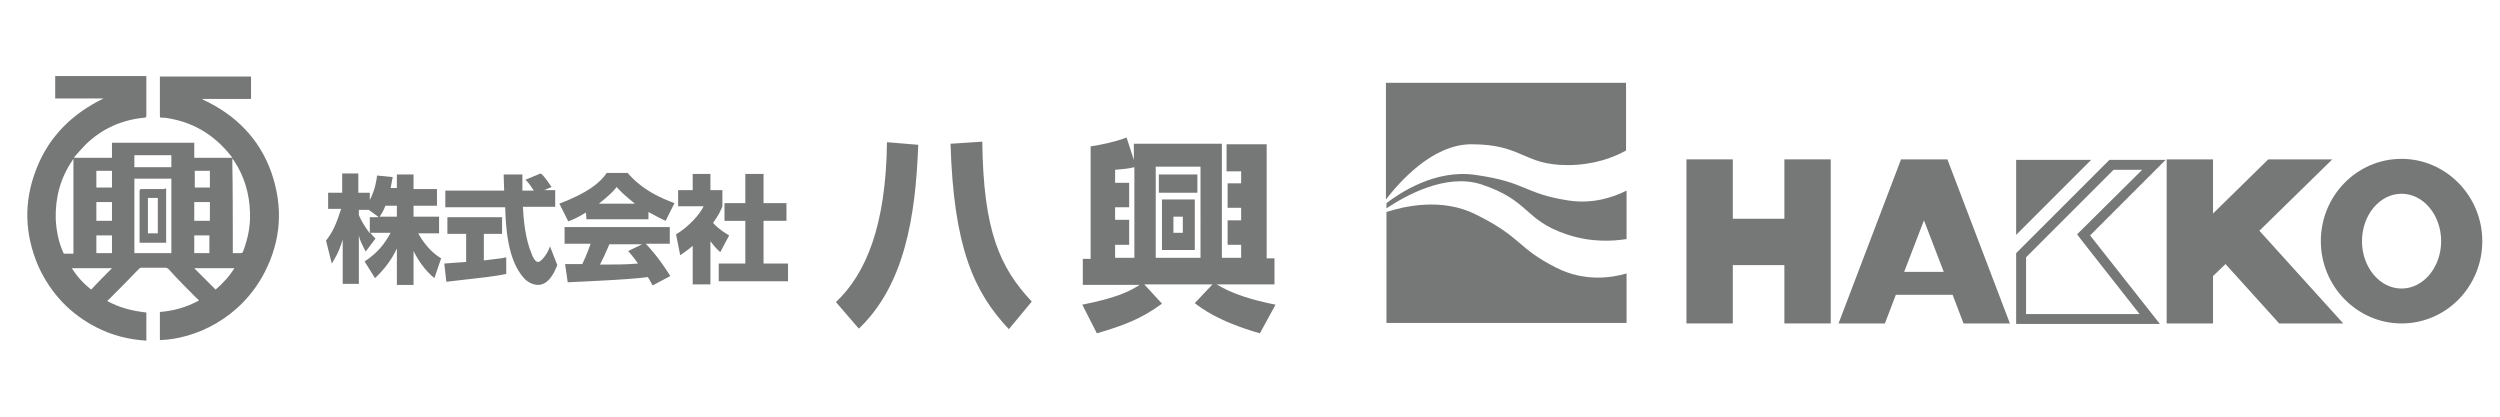 <?xml version="1.0" encoding="utf-8"?>
<!-- Generator: Adobe Illustrator 23.0.1, SVG Export Plug-In . SVG Version: 6.00 Build 0)  -->
<svg version="1.1" id="レイヤー_1" xmlns="http://www.w3.org/2000/svg" xmlns:xlink="http://www.w3.org/1999/xlink" x="0px"
	 y="0px" viewBox="0 0 480 80" style="enable-background:new 0 0 480 80;" xml:space="preserve">
<style type="text/css">
	.st0{fill:#767777;}
</style>
<polygon class="st0" points="342.6,30.6 342.6,42 332.7,42 332.7,30.6 323.8,30.6 323.8,62.1 332.7,62.1 332.7,50.9 342.6,50.9 
	342.6,62.1 351.5,62.1 351.5,30.6 "/>
<polygon class="st0" points="437.6,62.1 449.9,62.1 433.8,44.3 447.8,30.6 435.5,30.6 424.9,41 424.9,30.6 416,30.6 416,62.1 
	424.9,62.1 424.9,53 427.3,50.7 "/>
<path class="st0" d="M377,62.1h8.9l-12-31.5H365l-12,31.5h8.9l2.1-5.5h10.9L377,62.1z M365.6,52.2l3.8-9.9l3.8,9.9
	C373.2,52.2,365.6,52.2,365.6,52.2z"/>
<path class="st0" d="M461.1,30.5c-8.6,0-15.5,7.1-15.5,15.8s7,15.8,15.5,15.8c8.6,0,15.5-7.1,15.5-15.8S469.6,30.5,461.1,30.5z
	 M461.1,55.4c-4.2,0-7.6-4.1-7.6-9.1s3.4-9.1,7.6-9.1s7.6,4.1,7.6,9.1S465.3,55.4,461.1,55.4z"/>
<path class="st0" d="M411.3,32.6L400,43.8l-1.2,1.2l1,1.3l11,14H389V49.4l16.8-16.8L411.3,32.6 M415.8,30.7H405l-17.9,17.9v13.6
	h27.6l-13.4-17L415.8,30.7L415.8,30.7z"/>
<polygon class="st0" points="387.1,30.7 387.1,45.1 401.5,30.7 "/>
<path class="st0" d="M298.8,51.4c-7.7-3.9-6.5-5.8-15.4-10.2c-6.5-3.3-13.8-1.6-17.2-0.5V62h46.1v-9.5
	C309.6,53.3,304.3,54.2,298.8,51.4z"/>
<path class="st0" d="M284.4,35.4c9.4,3.1,8.1,6.8,16.4,9.6c4.8,1.6,8.9,1.3,11.5,0.9v-9.3c-2.6,1.3-6.5,2.6-11.1,1.9
	c-8.6-1.3-8-3.5-17.8-4.9c-7.8-1.2-14.7,3.5-17.2,5.4v1C269.8,37.6,277.6,33.2,284.4,35.4z"/>
<path class="st0" d="M282.5,27.7c9.9,0,9.9,4,18.5,4c5,0,8.9-1.5,11.2-2.8v-13h-46.1v22.4C268.5,35.2,274.9,27.7,282.5,27.7z"/>
<g>
	<g>
		<path class="st0" d="M76.2,36.3v-2.8h3.2v2.8h4.5v3.2h-4.5v2.1h4.9v3.2h-4c1.6,2.9,3.4,4.2,4.4,4.8l-1.3,3.8c-1.7-1.4-3-3.2-4-5.2
			v6.5h-3.2v-7c-1,2.2-2.5,4.1-4.2,5.7l-2-3.2c2.6-1.7,3.9-3.5,5-5.5h-3.9c0.5,0.6,0.7,0.8,1,1.1l-1.9,2.5c-0.9-1.8-1.1-2.2-1.3-3.1
			v9.3h-3.1V46c-0.8,2.6-1.6,3.8-2.1,4.6l-1.1-4.4c1.3-1.7,1.9-3,2.9-6.1H63V37h2.7v-3.7h3.1V37H71v1.4c1.1-2.1,1.3-4,1.4-4.7l3,0.3
			c-0.1,0.6-0.2,1.1-0.4,2.1h1.2V36.3z M72.6,41.6l-1.8-1.3h-1.9v1c0.4,1,1.2,2.3,2.1,3.5v-3.1h1.6V41.6z M76.2,41.6v-2.1H74
			c-0.4,1.1-0.9,1.8-1.1,2.1H76.2z"/>
		<path class="st0" d="M85.3,50.6c0.1,0,3.8-0.3,4.2-0.3v-5.4h-3.6v-3.2h10.5v3.2h-3.5V50c2.5-0.3,3.5-0.4,4.3-0.6v3.2
			c-2.5,0.5-3.6,0.6-11.5,1.5L85.3,50.6z M104.5,36.5h2.1v3.2h-6.2c0.1,2.1,0.4,6.1,1.7,9.1c0.1,0.3,0.6,1.5,1.2,1.5s1.8-1.5,2.3-3
			l1.4,3.6c-0.4,1-1.5,3.8-3.7,3.8c-1,0-2.1-0.6-2.7-1.3c-3.2-3.5-3.5-10-3.6-13.6H85.5v-3.2h11.3c0-0.4-0.1-3-0.1-3.1h3.6v3.1h2.2
			c-0.6-0.9-1-1.5-1.6-2.1l2.9-1.2c0.3,0.2,0.6,0.4,2.1,2.6L104.5,36.5z"/>
		<path class="st0" d="M112.5,40.8c-1.8,1.1-2.6,1.4-3.4,1.7l-1.7-3.4c5.5-2.1,7.8-4,9.1-5.9h4c1,1.1,3.2,3.7,9,5.8l-1.7,3.4
			c-0.7-0.3-1.7-0.8-3.3-1.7v1.4h-11.9L112.5,40.8L112.5,40.8z M125.3,54.8c-0.2-0.4-0.5-0.9-0.9-1.6c-3.8,0.5-11.4,0.8-15.4,1
			l-0.5-3.5c0.1,0,3,0,3.3,0c0.2-0.4,0.9-1.9,1.6-3.9h-5v-3.2h20.2v3.2H124c1,1.1,2.5,2.7,4.7,6.2L125.3,54.8z M121.9,39.1
			c-1.9-1.5-2.9-2.5-3.5-3.2c-0.5,0.7-1.4,1.6-3.4,3.2H121.9z M123.3,46.9H117c-0.8,1.9-1.1,2.5-1.8,3.9c2.6,0,5.1,0,7.3-0.2
			c-0.9-1.3-1.4-1.8-1.9-2.4L123.3,46.9z"/>
		<path class="st0" d="M136.4,54.6H133v-7.4c-0.9,0.8-1.7,1.3-2.4,1.8l-0.8-4c2.5-1.5,4.6-3.9,5.3-5.4h-4.9v-3.1h2.8v-3.1h3.4v3.1
			h2.3v3.1c-0.3,0.8-0.7,1.7-1.8,3.2c1.2,1.3,2.3,1.9,3.1,2.4l-1.7,3.2c-0.5-0.4-1.1-1-1.9-2.1L136.4,54.6L136.4,54.6z M143.1,33.4
			h3.5V39h4.4v3.4h-4.4v8.2h4.7V54H138v-3.4h5.1v-8.2h-4V39h4V33.4z"/>
	</g>
</g>
<g>
	<g>
		<path class="st0" d="M176.3,27.8c-0.5,14-2.7,27-11.4,35.3l-4.4-5.1c5.7-5.4,9.6-14.5,9.8-30.7L176.3,27.8z M193.7,63.2
			c-6.8-7.2-10.6-15.9-11.2-35.6l6.1-0.4c0.2,17.2,3.4,24.2,9.5,30.7L193.7,63.2z"/>
		<path class="st0" d="M217.7,30.7v-3.1h16.9v21.9h3.7V47h-2.6v-4.7h2.6v-2.4h-2.6v-4.7h2.6v-2.3h-2.8v-5.2h7.7v21.9h1.5v5h-11.1
			c2.9,1.8,6.8,3,11.3,3.9l-3,5.5c-8-2.3-11.2-4.8-12.5-5.8l3.4-3.6h-13.1l3.4,3.7c-3.9,2.9-7.4,4.2-12.5,5.7l-2.8-5.5
			c6.5-1.3,9-2.5,11-3.8h-10.9v-5h1.5V28.1c1.6-0.2,4.9-0.9,6.9-1.7L217.7,30.7z M214.1,35.1h2.7v4.7h-2.7v2.4h2.7V47h-2.7v2.5h3.7
			V32.1c-1.2,0.3-2.5,0.4-3.7,0.5V35.1z M221.9,32v17.5h8.6V32H221.9z M222.5,33.5h7.4V37h-7.4V33.5z M223.1,38.3h6.3V48h-6.3V38.3z
			 M225.3,41.6v3.1h1.8v-3.1H225.3z"/>
	</g>
</g>
<g>
	<path class="st0" d="M20.6,57.8c2.4,1.3,4.8,1.9,7.5,2.2c0,1.8,0,3.6,0,5.4c-3.4-0.2-6.5-1-9.5-2.5c-5.1-2.6-8.8-6.5-11.2-11.7
		C4.7,45,4.5,38.7,7,32.4c2.4-6.2,6.9-10.6,12.9-13.5c-3.1,0-6.2,0-9.3,0c0-1.4,0-2.9,0-4.3c5.8,0,11.6,0,17.5,0c0,0.1,0,0.2,0,0.4
		c0,2.4,0,4.8,0,7.2c0,0.3-0.1,0.4-0.4,0.4c-4.3,0.4-8.1,2.1-11.2,5.1c-0.7,0.7-1.4,1.5-2.1,2.3c-0.1,0.1-0.1,0.2-0.2,0.3
		c2.4,0,4.8,0,7.3,0c0-1,0-1.9,0-2.9c5.3,0,10.5,0,15.8,0c0,1,0,1.9,0,2.9c2.4,0,4.8,0,7.3,0c-0.1-0.1-0.1-0.2-0.2-0.3
		c-3.3-4.2-7.5-6.7-12.8-7.4c-0.1,0-0.3,0-0.4,0c-0.5,0-0.5,0-0.5-0.6c0-1.5,0-3,0-4.5c0-0.9,0-1.9,0-2.8c5.9,0,11.7,0,17.5,0
		c0,1.4,0,2.8,0,4.3c-3.1,0-6.2,0-9.3,0c0,0,0,0.1,0,0.1c6.3,2.9,10.9,7.5,13.2,14c2.3,6.6,1.9,13-1.3,19.2
		c-4.6,8.9-13.4,12.8-20.1,13c0-1.8,0-3.5,0-5.4c2.6-0.2,5.1-0.9,7.5-2.2c-0.2-0.2-0.3-0.4-0.5-0.5c-1.8-1.8-3.6-3.6-5.3-5.5
		c-0.2-0.2-0.4-0.3-0.7-0.3c-1.5,0-3.1,0-4.6,0c-0.1,0-0.3,0.1-0.4,0.2c-1.9,2-3.8,3.9-5.8,5.9C20.7,57.6,20.7,57.7,20.6,57.8z
		 M32.9,48.6c0-4.8,0-9.6,0-14.3c-2.4,0-4.7,0-7.1,0c0,4.8,0,9.5,0,14.3C28.2,48.6,30.5,48.6,32.9,48.6z M14.1,30.5
		c-0.1,0.2-0.2,0.2-0.2,0.3c-2.3,3.4-3.3,7.1-3.2,11.2c0.1,2.2,0.5,4.3,1.4,6.4c0,0.1,0.2,0.3,0.2,0.3c0.6,0,1.2,0,1.8,0
		C14.1,42.6,14.1,36.6,14.1,30.5z M44.7,48.6c0.5,0,1,0,1.5,0c0.3,0,0.4-0.1,0.5-0.4c0.9-2.4,1.4-4.8,1.3-7.4c-0.1-3.6-1.1-7-3.1-10
		c-0.1-0.1-0.2-0.2-0.3-0.4C44.7,36.6,44.7,42.6,44.7,48.6z M41.4,55.6c1.4-1.2,2.6-2.5,3.6-4.1c-2.6,0-5.1,0-7.7,0
		C38.7,52.9,40,54.2,41.4,55.6z M13.8,51.5c1,1.6,2.2,2.9,3.7,4.1c1.3-1.4,2.6-2.7,4-4.1C18.8,51.5,16.3,51.5,13.8,51.5z M32.9,32.1
		c0-0.8,0-1.5,0-2.3c-2.4,0-4.7,0-7.1,0c0,0.8,0,1.5,0,2.3C28.2,32.1,30.5,32.1,32.9,32.1z M18.5,42.4c1,0,2,0,3,0
		c0-1.2,0-2.4,0-3.6c-1,0-2,0-3,0C18.5,40,18.5,41.2,18.5,42.4z M40.3,38.8c-1,0-2,0-3,0c0,1.2,0,2.4,0,3.6c1,0,2,0,3,0
		C40.3,41.2,40.3,40,40.3,38.8z M18.5,48.6c1,0,2,0,3,0c0-1.1,0-2.3,0-3.4c-1,0-2,0-3,0C18.5,46.3,18.5,47.4,18.5,48.6z M37.3,45.2
		c0,1.2,0,2.3,0,3.4c1,0,2,0,2.9,0c0-1.1,0-2.3,0-3.4C39.3,45.2,38.3,45.2,37.3,45.2z M18.5,32.8c0,1.1,0,2.1,0,3.2c1,0,2,0,3,0
		c0-1.1,0-2.1,0-3.2C20.5,32.8,19.5,32.8,18.5,32.8z M40.3,36c0-1.1,0-2.1,0-3.2c-1,0-2,0-2.9,0c0,1.1,0,2.1,0,3.2
		C38.3,36,39.3,36,40.3,36z"/>
	<path class="st0" d="M31.9,36.2c0,3.5,0,6.9,0,10.4c-1.7,0-3.4,0-5.1,0c0-0.1,0-0.2,0-0.3c0-3.2,0-6.4,0-9.6c0-0.3,0.1-0.4,0.4-0.4
		c1.4,0,2.8,0,4.3,0C31.6,36.2,31.8,36.2,31.9,36.2z M28.4,44.8c0.7,0,1.3,0,1.9,0c0-2.3,0-4.5,0-6.8c-0.7,0-1.3,0-1.9,0
		C28.4,40.3,28.4,42.5,28.4,44.8z"/>
</g>
</svg>
